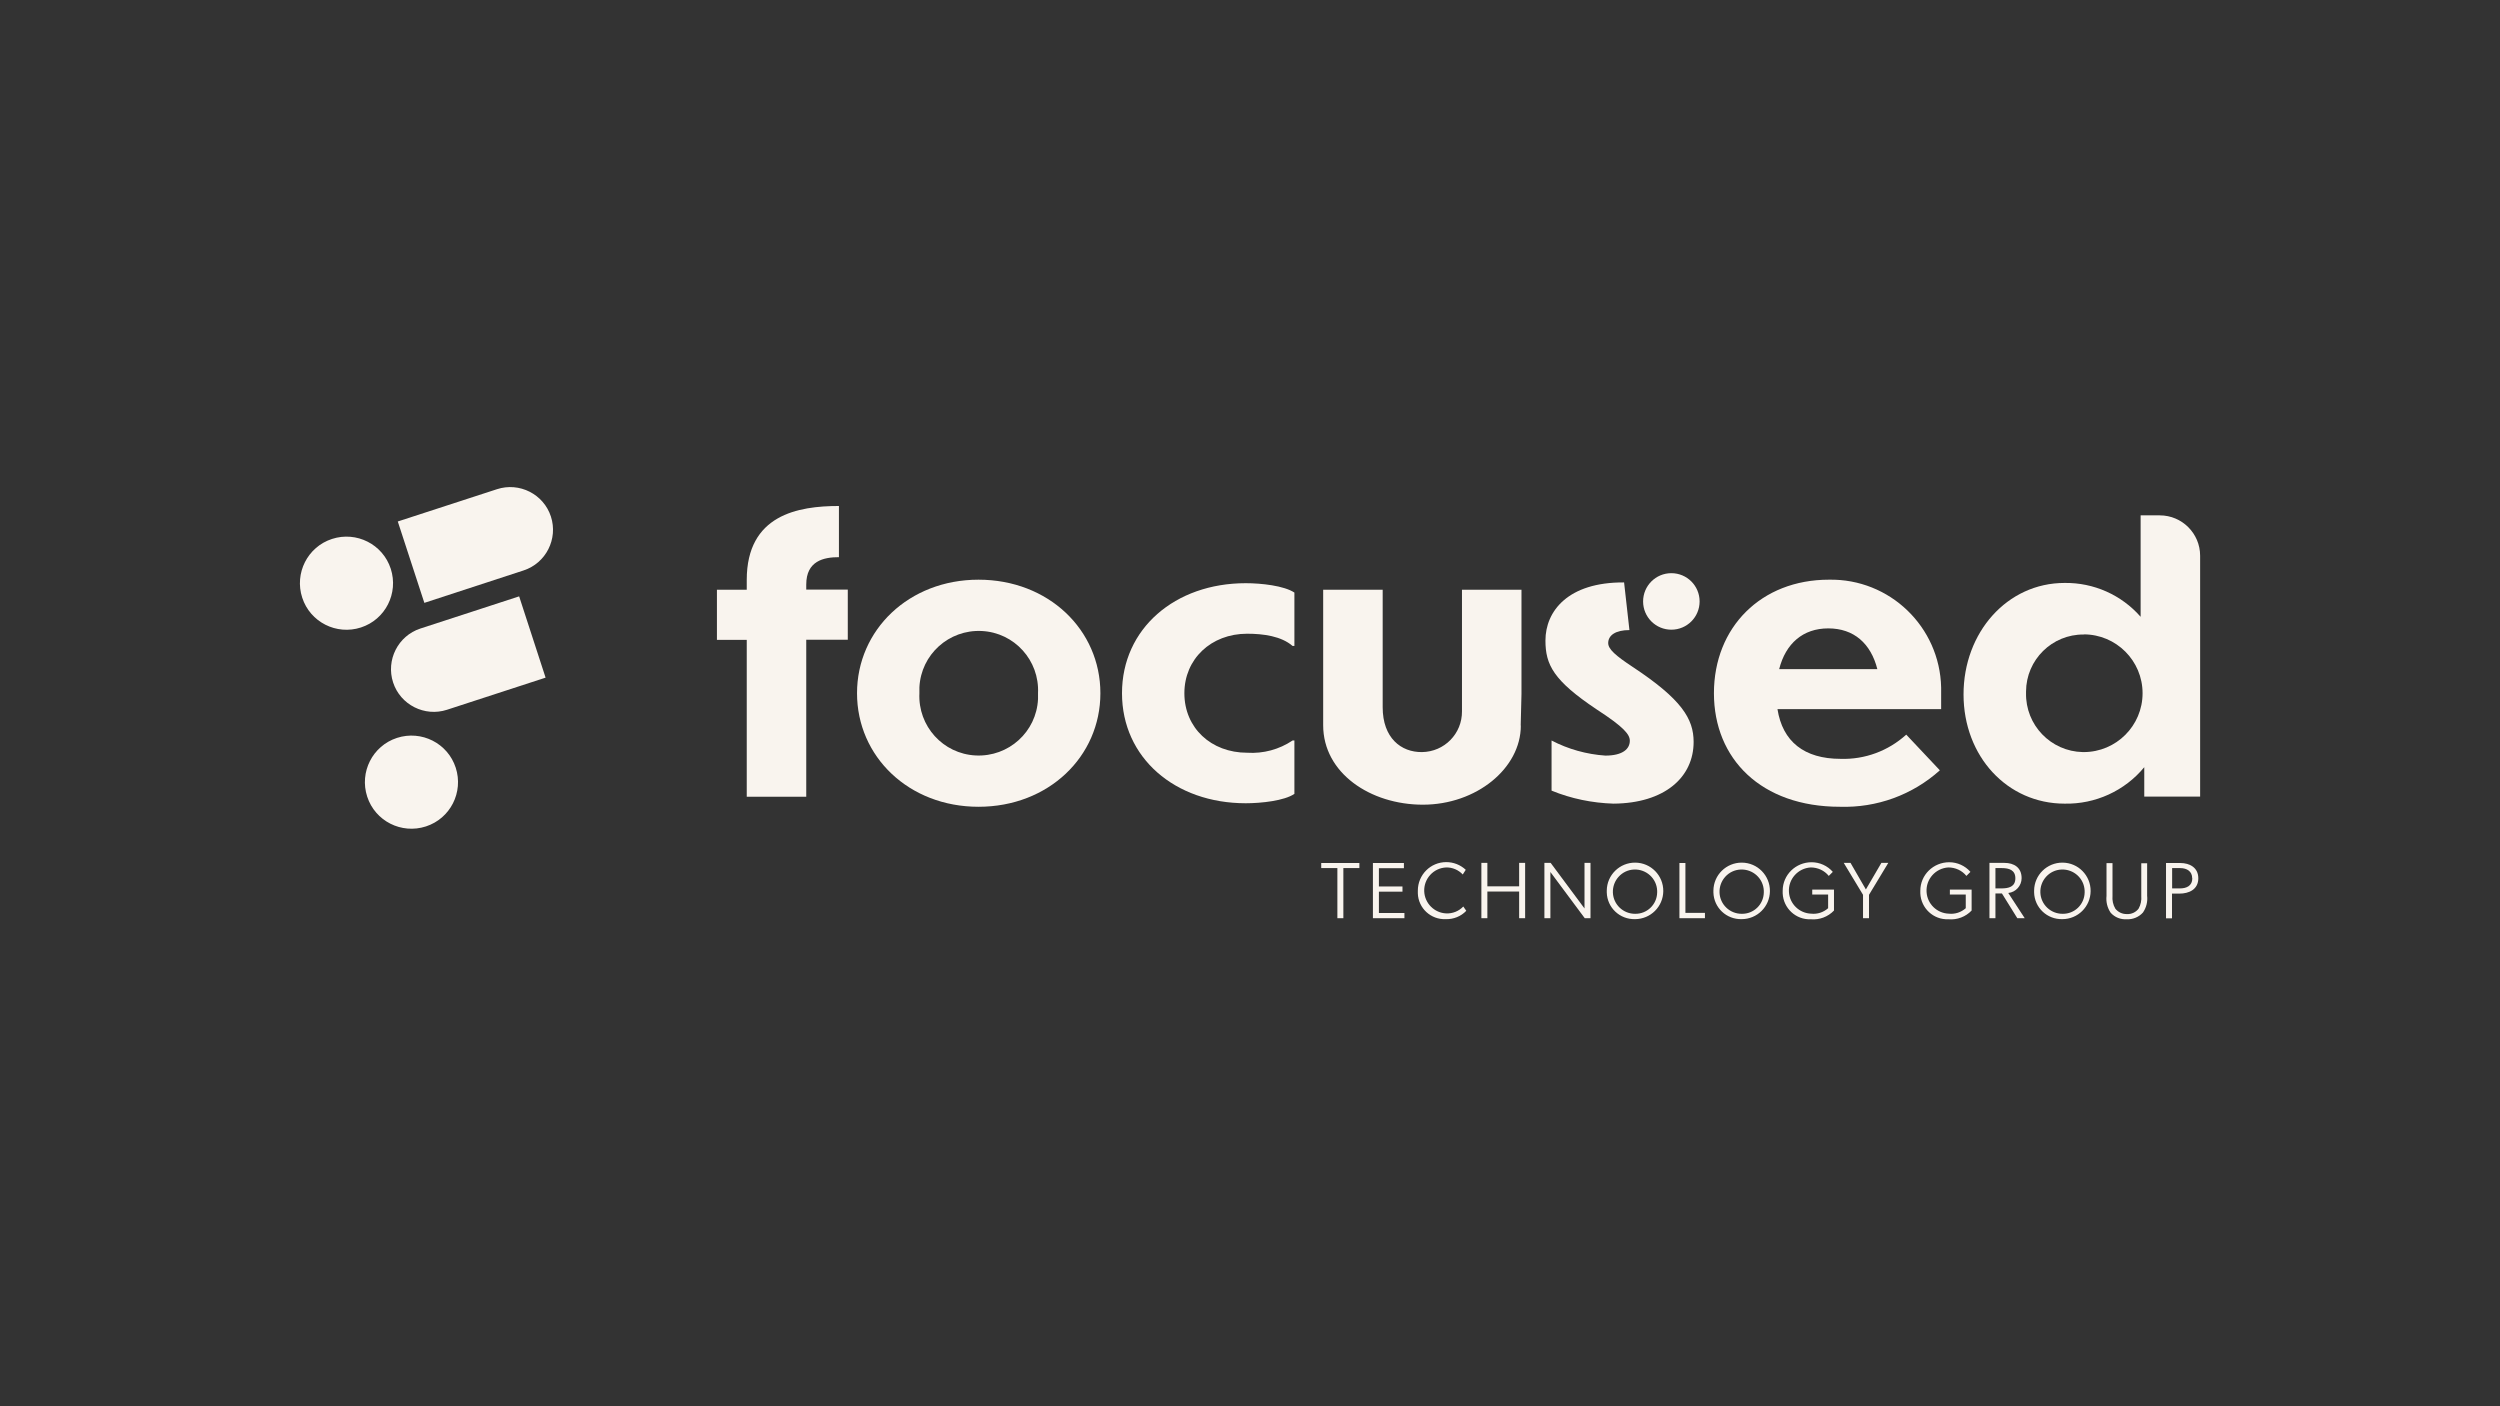 <?xml version="1.0" encoding="UTF-8"?>
<svg id="Layer_2" xmlns="http://www.w3.org/2000/svg" version="1.1" viewBox="0 0 1920 1080">
  <rect x="0" y="0" width="1920" height="1080" fill="#333333" stroke="none"/>
  <!-- Generator: Adobe Illustrator 29.7.1, SVG Export Plug-In . SVG Version: 2.1.1 Build 8)  -->
  <defs>
    <style>
      .st0 {
        fill: none;
      }

      .st1 {
        fill: #f9f4ee;
      }
    </style>
  </defs>
  <g id="Layer_1-2">
    <rect class="st0" y="0" width="1920" height="1080"/>
  </g>
  <g id="Group_224">
    <path id="Path_152" class="st1" d="M1305.3,461.9c0,12-9.7,21.7-21.7,21.7s-21.7-9.7-21.7-21.7c0-12,9.7-21.7,21.7-21.7,12,0,21.7,9.7,21.7,21.7h0"/>
    <path id="Path_153" class="st1" d="M1027.1,666.7h-12.4s0-3.9,0-3.9h29.3s0,3.9,0,3.9h-12.3s0,38.5,0,38.5h-4.6s0-38.5,0-38.5Z"/>
    <path id="Path_154" class="st1" d="M1054.4,662.8h23.8s0,4,0,4h-19.2s0,14,0,14h18.1s0,4,0,4h-18.1s0,16.4,0,16.4h19.6s0,4,0,4h-24.2s0-42.4,0-42.4Z"/>
    <path id="Path_155" class="st1" d="M1110.3,705.9c-11.4.5-21-8.4-21.4-19.7,0-.7,0-1.4,0-2.2,0-12.1,9.7-21.9,21.8-21.9,5.6,0,10.9,2.1,15,5.9l-2.3,3.6c-3.3-3.5-7.9-5.5-12.7-5.4-9.8.4-17.3,8.7-16.9,18.4.4,9.1,7.7,16.5,16.9,16.9,4.9.2,9.7-1.7,13.1-5.3l2.3,3.3c-4.1,4.3-9.8,6.6-15.8,6.4"/>
    <path id="Path_156" class="st1" d="M1166.7,684.7h-24.4s0,20.5,0,20.5h-4.6s0-42.5,0-42.5h4.6s0,18,0,18h24.4s0-18,0-18h4.6s0,42.5,0,42.5h-4.6s0-20.5,0-20.5Z"/>
    <path id="Path_157" class="st1" d="M1190.7,669.7c0,3.1,0,9,0,15v20.5s-4.6,0-4.6,0v-42.5s4.8,0,4.8,0l26,35v-35s4.6,0,4.6,0v42.5s-4.4,0-4.4,0l-26.4-35.5Z"/>
    <path id="Path_158" class="st1" d="M1234,684c.1-12,9.9-21.6,21.9-21.5,12,.1,21.6,9.9,21.5,21.9-.1,11.9-9.8,21.5-21.7,21.5-11.7.3-21.4-8.8-21.7-20.5,0-.5,0-.9,0-1.4M1272.7,684c-.4-9.4-8.4-16.6-17.8-16.2-9.4.4-16.6,8.4-16.2,17.8.4,9.1,7.9,16.2,17,16.2,9.2.2,16.8-7.1,17-16.3,0-.5,0-1,0-1.5"/>
    <path id="Path_159" class="st1" d="M1289.8,662.8h4.6s0,38.3,0,38.3h15s0,4.1,0,4.1h-19.6s0-42.5,0-42.5Z"/>
    <path id="Path_160" class="st1" d="M1315.9,684c.1-12,9.9-21.6,21.9-21.5,12,.1,21.6,9.9,21.5,21.9-.1,11.9-9.8,21.5-21.7,21.5-11.7.3-21.4-8.8-21.7-20.5,0-.5,0-.9,0-1.4M1354.6,684c-.4-9.4-8.4-16.6-17.8-16.2-9.4.4-16.6,8.4-16.2,17.8.4,9.1,7.9,16.2,17,16.2,9.2.2,16.8-7.1,17-16.3,0-.5,0-1,0-1.5"/>
    <path id="Path_161" class="st1" d="M1391.8,687.1v-3.9s16.7,0,16.7,0v16.1c-4.6,4.8-11.1,7.3-17.8,6.7-11.5.5-21.1-8.5-21.6-19.9,0-.7,0-1.4,0-2,0-12.2,10-21.9,22.2-21.9,6.2,0,12.2,2.7,16.3,7.4l-3.1,3.1c-3.4-4.2-8.5-6.5-13.9-6.5-9.8.6-17.3,9-16.7,18.8.5,9.2,8,16.4,17.1,16.7,4.7.5,9.4-1,13-4.2v-10.5s-12.3,0-12.3,0Z"/>
    <path id="Path_162" class="st1" d="M1430.8,687.2l-14.8-24.5h5.2s11.8,20.4,11.8,20.4l11.9-20.4h5.3s-14.8,24.5-14.8,24.5v18s-4.6,0-4.6,0v-18Z"/>
    <path id="Path_163" class="st1" d="M1497.5,687.1v-3.9s16.7,0,16.7,0v16.1c-4.6,4.8-11.1,7.3-17.8,6.7-11.5.5-21.1-8.5-21.6-19.9,0-.7,0-1.4,0-2,0-12.2,10-21.9,22.2-21.9,6.2,0,12.2,2.7,16.3,7.4l-3.1,3.1c-3.4-4.2-8.5-6.5-13.9-6.5-9.8.6-17.3,9-16.7,18.8.5,9.2,8,16.4,17.1,16.7,4.7.5,9.4-1,13-4.2v-10.5s-12.3,0-12.3,0Z"/>
    <path id="Path_164" class="st1" d="M1542.4,685.9l12.6,19.3h-5.7s-11.8-19-11.8-19h-5s0,19,0,19h-4.6s0-42.5,0-42.5h11.5c7.4,0,13.2,3.6,13.2,11.7,0,5.8-4.4,10.8-10.2,11.4M1532.5,666.7v15.6s4.5,0,4.5,0c5.5,0,10.8-1.1,10.8-7.8,0-6.3-4.9-7.8-10.2-7.8h-5.1Z"/>
    <path id="Path_165" class="st1" d="M1562.2,684c.1-12,9.9-21.6,21.9-21.5,12,.1,21.6,9.9,21.5,21.9-.1,11.9-9.8,21.5-21.7,21.5-11.7.3-21.4-8.8-21.7-20.5,0-.5,0-.9,0-1.4M1601,684c-.4-9.4-8.4-16.6-17.8-16.2-9.4.4-16.6,8.4-16.2,17.8.4,9.1,7.9,16.2,17,16.2,9.2.2,16.8-7.1,17-16.3,0-.5,0-1,0-1.5"/>
    <path id="Path_166" class="st1" d="M1649,662.8v25.2c.5,4.5-.6,9-3.2,12.8-3.1,3.5-7.7,5.4-12.4,5.2-4.7.3-9.3-1.5-12.4-5-2.6-3.8-3.7-8.4-3.2-12.9v-25.2s4.6,0,4.6,0v25.1c-.3,3.4.4,6.9,2.2,9.9,2.2,2.7,5.4,4.2,8.9,4.1,3.5.2,6.8-1.4,8.9-4.1,1.7-3,2.4-6.4,2.1-9.8v-25.1s4.6,0,4.6,0Z"/>
    <path id="Path_167" class="st1" d="M1663.5,662.8h11c7.3,0,13.8,3.6,13.8,11.7,0,8.6-7.1,11.8-14.6,11.8h-5.6s0,19,0,19h-4.6s0-42.5,0-42.5ZM1683.6,674.5c0-5.2-3.9-7.8-9.2-7.8h-6.2s0,15.6,0,15.6h6c5.1,0,9.5-2,9.5-7.8"/>
    <path id="Path_168" class="st1" d="M619.2,491.4v120.5s-45.7,0-45.7,0v-120.5s-22.9,0-22.9,0v-38.5s22.9,0,22.9,0v-7.5c0-50.1,39.5-56.8,70.8-56.8v39.3c-11.6,0-25.1,2.8-25.1,21v3.9s31.9,0,31.9,0v38.5s-31.9,0-31.9,0Z"/>
    <path id="Path_169" class="st1" d="M845.1,532.4c0,48.7-39.9,87.2-93.6,87.2-53.5,0-93.3-38.5-93.3-87.2,0-48.7,39.9-87.2,93.3-87.2,53.7,0,93.6,38.5,93.6,87.2M706.1,532.4c-1.2,25.2,18.1,46.6,43.3,47.8,25.2,1.2,46.6-18.1,47.8-43.3,0-1.5,0-3,0-4.5,1.2-25.2-18.1-46.6-43.3-47.8-25.2-1.2-46.6,18.1-47.8,43.3,0,1.5,0,3,0,4.5"/>
    <path id="Path_170" class="st1" d="M994.1,609.7c-7.8,5.3-25.5,7.2-37.4,7.2-54.3,0-95-34.9-95-84.5,0-49.6,40.7-84.5,95-84.5,11.9,0,29.4,1.9,37.4,7.2v41s-1.4,0-1.4,0c-8.6-7.5-22.4-9.4-34.9-9.4-27.7,0-48.2,19.4-48.2,45.7,0,26.6,20.5,45.7,48.2,45.7,12.4.8,24.6-2.5,34.9-9.4h1.4s0,41,0,41Z"/>
    <path id="Path_171" class="st1" d="M1168,557.2c0,33-34.3,60.8-75.2,60.8-40.5,0-76.6-24.4-76.6-61v-104.1s45.7,0,45.7,0v90.3c0,23.5,14.1,34.6,30.2,34.4,17.2-.2,30.9-14.2,30.7-31.4,0,0,0-.2,0-.2v-93.1s45.7,0,45.7,0v80.1s-.6,24.2-.6,24.2Z"/>
    <path id="Path_172" class="st1" d="M1251.4,483.9c-10.5,0-16.3,3.9-16.3,10,0,4.7,5.8,9.7,18.8,18.3,37.7,24.9,46.8,39.9,46.8,57.6,0,27.1-22.2,47.1-61.5,47.4-16.3-.5-32.5-3.8-47.6-10v-38.5c12.8,6.7,26.9,10.6,41.3,11.6,13.6,0,18.8-5.3,18.8-11.4,0-4.7-4.2-10.3-25.5-24.1-33.2-22.2-39.3-34.3-39.3-52.9,0-22.4,17.2-44.9,60.4-44.6l4.1,36.6Z"/>
    <path id="Path_173" class="st1" d="M1413,619.6c-60.4,0-96.7-36.8-96.7-87.2,0-50.7,36.3-87.2,88.3-87.2,46.7-.9,85.2,36.2,86.2,82.8,0,1.6,0,3.1,0,4.7v11.9s-125.7,0-125.7,0c3.9,24.9,20.5,38.2,48.5,38.2,18.6.6,36.6-6.1,50.4-18.6l25.8,27.4c-21,18.9-48.5,28.9-76.7,28M1366.5,513.9h75.3c-5-19.7-18-31.3-37.7-31.3-19.4,0-32.7,11.6-37.7,31.3"/>
    <path id="Path_174" class="st1" d="M1646.8,589.2c-15,18.2-37.6,28.5-61.2,28-44,0-77.6-36.3-77.6-83.9,0-47.6,33.5-85.6,77.6-85.6,22.4-.3,43.7,9.2,58.4,26v-77.9s14.7,0,14.7,0c17.1,0,31,13.9,31,31h0s0,185,0,185h-42.9s0-22.7,0-22.7ZM1600.3,487.3c-24.3-.2-44.2,19.4-44.3,43.8,0,.4,0,.7,0,1.1-.5,24.6,19,44.9,43.6,45.4.2,0,.5,0,.7,0,24.9,0,45.2-20.2,45.2-45.2,0-24.9-20.2-45.2-45.2-45.2"/>
    <path id="Path_175" class="st1" d="M300.1,436.8c6.1,18.8-4.1,39-22.9,45.1-18.8,6.1-39-4.1-45.1-22.9-6.1-18.8,4.1-39,22.9-45.1,18.8-6.1,39,4.1,45.1,22.9,0,0,0,0,0,0"/>
    <path id="Path_176" class="st1" d="M402.1,438.1l-76.2,24.9-20.4-62.5,76.2-24.8c17.2-5.6,35.8,3.8,41.4,21,5.6,17.2-3.8,35.8-21,41.4"/>
    <path id="Path_177" class="st1" d="M350,589.6c6.1,18.8-4.1,39-22.9,45.1-18.8,6.1-39-4.1-45.1-22.9-6.1-18.8,4.1-39,22.9-45.1,18.8-6.1,39,4.1,45.1,22.9,0,0,0,0,0,0"/>
    <path id="Path_178" class="st1" d="M419.1,520.4l-75.8,24.7c-17.2,5.6-35.8-3.8-41.4-21-5.6-17.2,3.8-35.8,21-41.4l75.8-24.7,20.3,62.4Z"/>
  </g>
</svg>